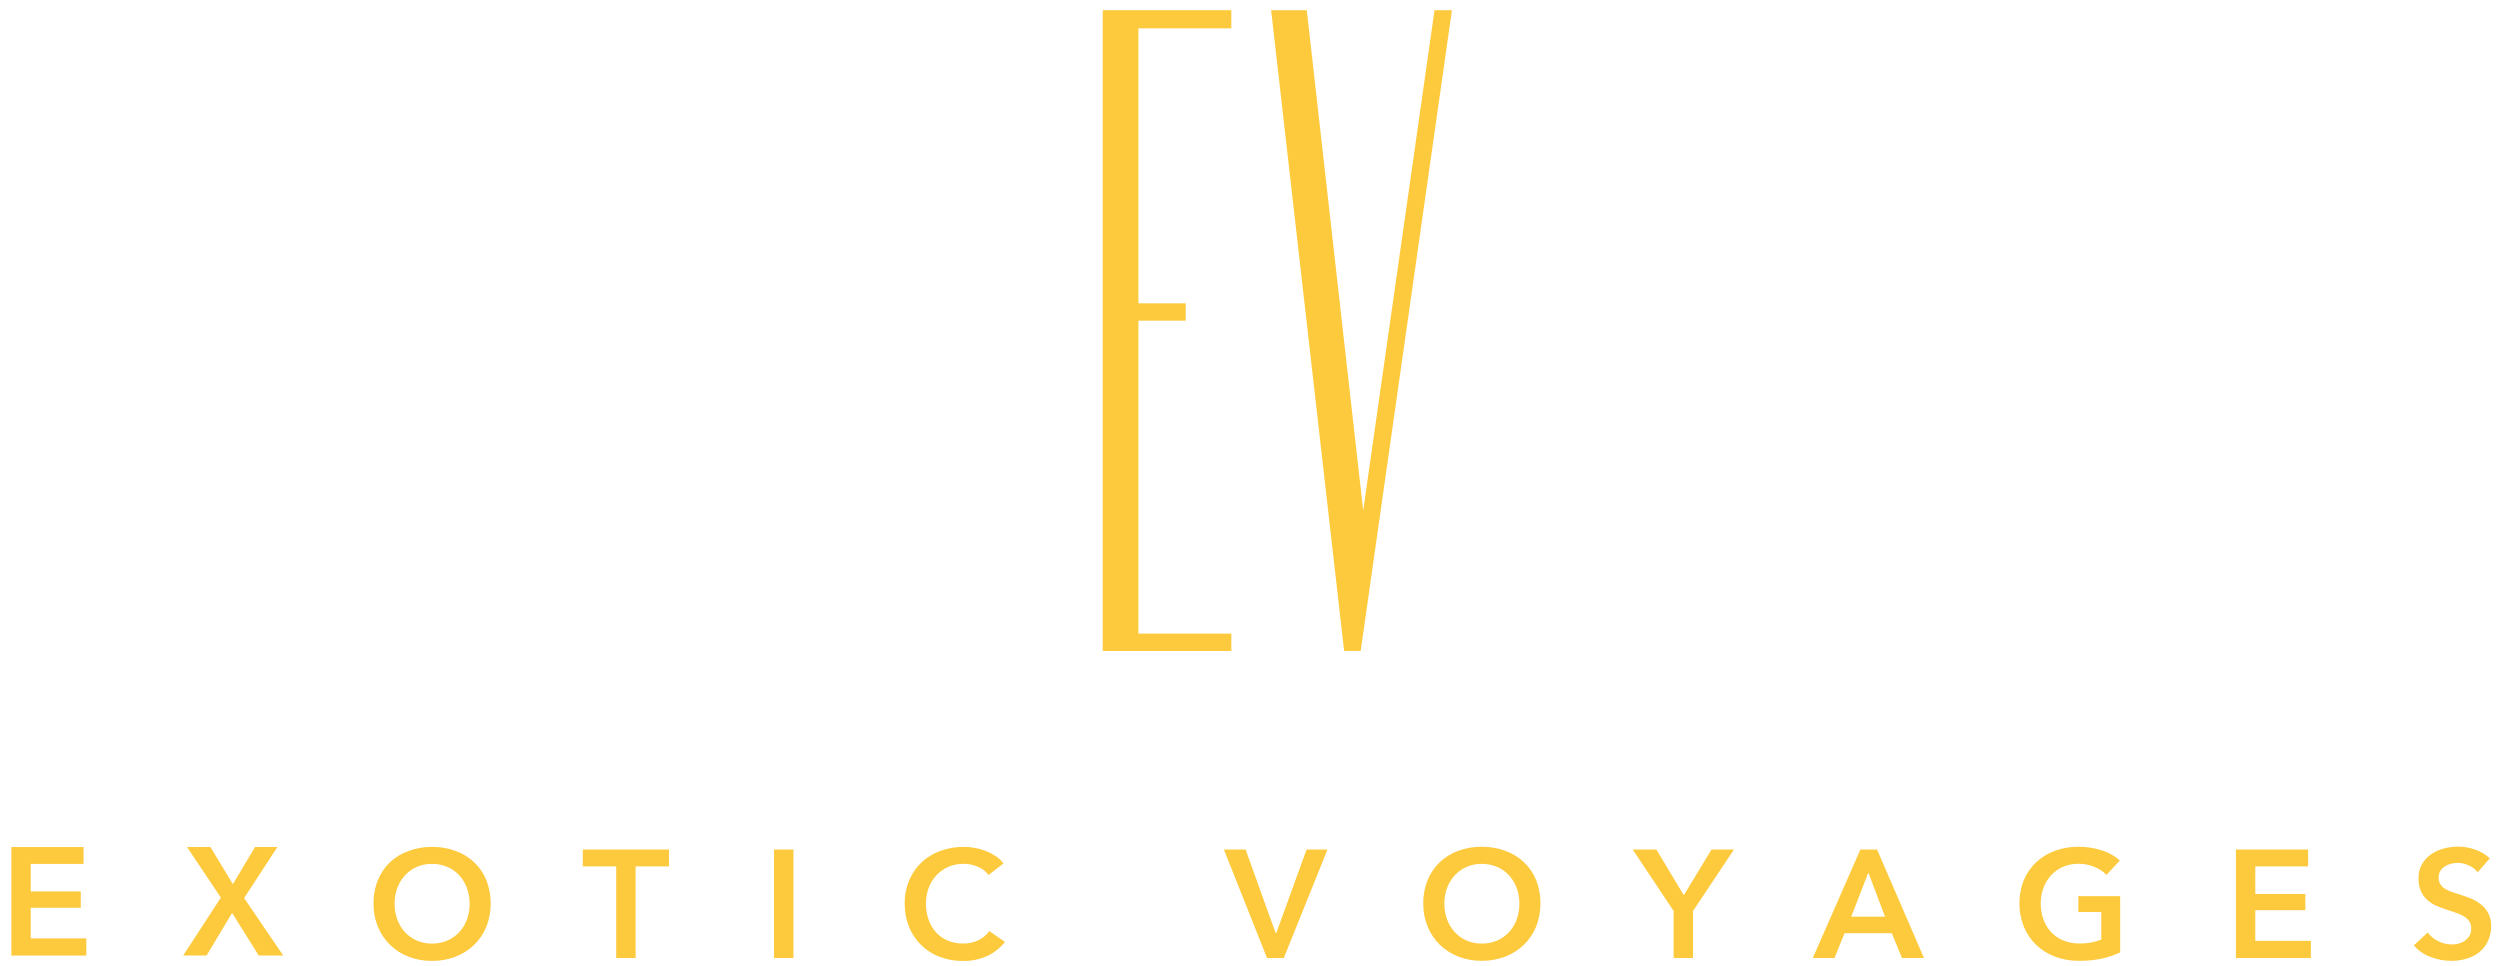 <svg width="189" height="73" viewBox="0 0 189 73" fill="none" xmlns="http://www.w3.org/2000/svg">
<path d="M0.856 64.035H6.317V65.311H2.324V67.394H6.107V68.625H2.324V70.942H6.526V72.24H0.856V64.035Z" fill="#FDCA3D"/>
<path d="M16.697 67.859L14.137 64.035H15.908L17.605 66.84L19.282 64.035H20.97L18.455 67.894L21.414 72.24H19.562L17.547 69.019L15.615 72.24H13.847L16.697 67.859Z" fill="#FDCA3D"/>
<path d="M28.241 68.302C28.232 67.693 28.345 67.089 28.574 66.524C28.781 66.015 29.093 65.554 29.492 65.174C29.898 64.798 30.378 64.51 30.902 64.328C31.467 64.12 32.065 64.017 32.667 64.024C33.269 64.019 33.867 64.121 34.432 64.328C34.956 64.514 35.436 64.805 35.842 65.184C36.244 65.563 36.559 66.024 36.768 66.534C37.209 67.671 37.209 68.93 36.768 70.067C36.557 70.581 36.242 71.047 35.842 71.435C35.437 71.824 34.958 72.127 34.432 72.326C33.865 72.544 33.26 72.653 32.652 72.645C32.048 72.652 31.449 72.544 30.887 72.326C30.365 72.126 29.89 71.823 29.489 71.435C29.093 71.046 28.78 70.581 28.571 70.067C28.344 69.509 28.231 68.912 28.238 68.309M29.832 68.309C29.828 68.722 29.897 69.132 30.037 69.52C30.165 69.874 30.363 70.199 30.619 70.476C30.87 70.747 31.175 70.962 31.515 71.109C31.877 71.263 32.268 71.34 32.662 71.335C33.058 71.339 33.45 71.262 33.815 71.109C34.156 70.963 34.463 70.747 34.715 70.476C34.971 70.199 35.17 69.874 35.298 69.52C35.437 69.132 35.507 68.722 35.502 68.309C35.506 67.906 35.436 67.506 35.298 67.127C35.168 66.777 34.973 66.455 34.723 66.178C34.471 65.906 34.165 65.688 33.825 65.54C33.458 65.383 33.062 65.304 32.662 65.309C32.264 65.304 31.87 65.383 31.504 65.54C31.167 65.689 30.863 65.906 30.614 66.178C30.362 66.454 30.166 66.776 30.037 67.127C29.898 67.506 29.829 67.906 29.832 68.309Z" fill="#FDCA3D"/>
<path d="M46.586 65.498H44.059V64.223H50.576V65.498H48.052V72.427H46.586V65.498Z" fill="#FDCA3D"/>
<path d="M59.984 64.223H58.516V72.427H59.984V64.223Z" fill="#FDCA3D"/>
<path d="M74.73 66.15C74.516 65.858 74.22 65.635 73.88 65.507C73.555 65.376 73.207 65.307 72.856 65.304C72.456 65.299 72.059 65.378 71.691 65.535C71.351 65.684 71.044 65.901 70.791 66.173C70.536 66.448 70.338 66.77 70.208 67.122C70.069 67.501 70 67.901 70.004 68.304C69.999 68.722 70.066 69.137 70.203 69.532C70.323 69.886 70.515 70.211 70.766 70.489C71.011 70.755 71.311 70.967 71.646 71.109C72.011 71.26 72.403 71.335 72.798 71.33C73.204 71.34 73.607 71.254 73.974 71.079C74.3 70.917 74.582 70.68 74.798 70.388L75.976 71.212C75.617 71.662 75.159 72.024 74.637 72.271C74.056 72.533 73.423 72.662 72.786 72.648C72.182 72.654 71.583 72.545 71.02 72.329C70.501 72.132 70.028 71.829 69.633 71.44C69.237 71.051 68.927 70.584 68.723 70.069C68.5 69.51 68.389 68.913 68.397 68.312C68.388 67.702 68.504 67.097 68.74 66.534C68.956 66.023 69.278 65.563 69.683 65.183C70.092 64.806 70.572 64.514 71.096 64.325C71.662 64.121 72.26 64.019 72.861 64.024C73.139 64.025 73.415 64.05 73.689 64.099C73.971 64.149 74.247 64.227 74.513 64.332C74.778 64.434 75.032 64.564 75.27 64.719C75.497 64.871 75.698 65.059 75.863 65.276L74.73 66.15Z" fill="#FDCA3D"/>
<path d="M92.526 64.223H94.168L96.438 70.54H96.486L98.778 64.223H100.359L97.055 72.427H95.787L92.526 64.223Z" fill="#FDCA3D"/>
<path d="M107.6 68.304C107.591 67.695 107.704 67.091 107.933 66.527C108.14 66.017 108.453 65.557 108.851 65.176C109.253 64.798 109.729 64.507 110.248 64.32C110.813 64.112 111.412 64.009 112.014 64.016C112.621 64.009 113.224 64.112 113.794 64.32C114.318 64.506 114.798 64.797 115.204 65.176C115.606 65.556 115.921 66.016 116.13 66.527C116.571 67.663 116.571 68.922 116.13 70.059C115.919 70.574 115.604 71.039 115.204 71.427C114.799 71.816 114.32 72.119 113.794 72.319C113.227 72.537 112.622 72.645 112.014 72.638C111.41 72.644 110.811 72.536 110.248 72.319C109.727 72.118 109.252 71.815 108.851 71.427C108.455 71.038 108.142 70.573 107.933 70.059C107.706 69.501 107.593 68.904 107.6 68.302M109.194 68.302C109.189 68.714 109.259 69.124 109.399 69.512C109.527 69.866 109.725 70.192 109.981 70.468C110.231 70.742 110.536 70.96 110.876 71.109C111.239 71.263 111.63 71.34 112.024 71.335C112.42 71.339 112.812 71.262 113.177 71.109C113.518 70.963 113.825 70.747 114.077 70.476C114.333 70.199 114.532 69.874 114.66 69.519C114.799 69.131 114.869 68.722 114.864 68.309C114.868 67.906 114.798 67.505 114.66 67.127C114.53 66.777 114.335 66.455 114.085 66.178C113.833 65.905 113.527 65.688 113.187 65.54C112.82 65.383 112.424 65.304 112.024 65.309C111.626 65.303 111.231 65.382 110.866 65.54C110.528 65.689 110.225 65.906 109.976 66.178C109.724 66.454 109.528 66.776 109.399 67.127C109.26 67.505 109.191 67.906 109.194 68.309" fill="#FDCA3D"/>
<path d="M126.526 68.87L123.431 64.223H125.222L127.295 67.677L129.391 64.223H131.088L127.994 68.87V72.427H126.526V68.87Z" fill="#FDCA3D"/>
<path d="M140.644 64.223H141.905L145.454 72.427H143.789L143.02 70.549H139.446L138.69 72.427H137.048L140.644 64.223ZM142.508 69.299L141.247 65.963L139.956 69.299H142.508Z" fill="#FDCA3D"/>
<path d="M160.284 72C159.844 72.209 159.381 72.366 158.904 72.469C158.335 72.589 157.755 72.645 157.174 72.638C156.551 72.646 155.931 72.538 155.348 72.319C154.819 72.121 154.336 71.818 153.928 71.427C153.529 71.039 153.213 70.574 153.003 70.059C152.552 68.924 152.552 67.661 153.003 66.527C153.219 66.016 153.541 65.556 153.946 65.176C154.356 64.799 154.836 64.507 155.361 64.317C155.926 64.113 156.524 64.011 157.126 64.016C157.741 64.009 158.354 64.105 158.937 64.3C159.425 64.457 159.875 64.713 160.259 65.053L159.25 66.142C159.003 65.885 158.704 65.684 158.372 65.552C157.985 65.384 157.566 65.299 157.144 65.301C156.739 65.296 156.337 65.375 155.963 65.532C155.621 65.679 155.313 65.897 155.061 66.17C154.809 66.446 154.614 66.769 154.486 67.119C154.347 67.498 154.278 67.898 154.281 68.302C154.277 68.714 154.346 69.124 154.486 69.512C154.611 69.867 154.809 70.192 155.066 70.468C155.323 70.743 155.637 70.959 155.986 71.101C156.376 71.257 156.794 71.334 157.214 71.327C157.776 71.339 158.334 71.24 158.856 71.036V68.949H157.121V67.747H160.284V72Z" fill="#FDCA3D"/>
<path d="M169.035 64.223H174.493V65.498H170.501V67.584H174.284V68.812H170.501V71.129H174.702V72.427H169.035V64.223Z" fill="#FDCA3D"/>
<path d="M187.32 65.94C187.144 65.723 186.918 65.551 186.662 65.438C186.396 65.306 186.104 65.236 185.807 65.234C185.637 65.236 185.468 65.257 185.303 65.297C185.138 65.338 184.98 65.405 184.836 65.495C184.698 65.581 184.582 65.697 184.496 65.834C184.403 65.991 184.357 66.17 184.362 66.351C184.358 66.517 184.398 66.681 184.478 66.826C184.559 66.96 184.668 67.075 184.798 67.162C184.955 67.267 185.124 67.352 185.303 67.413C185.497 67.481 185.711 67.552 185.943 67.622C186.175 67.692 186.48 67.803 186.765 67.91C187.037 68.02 187.291 68.166 187.522 68.345C187.761 68.526 187.96 68.756 188.105 69.018C188.264 69.328 188.342 69.674 188.329 70.022C188.335 70.42 188.249 70.815 188.077 71.174C187.923 71.492 187.7 71.772 187.424 71.993C187.141 72.215 186.817 72.38 186.47 72.477C186.096 72.588 185.708 72.643 185.318 72.641C184.78 72.641 184.247 72.54 183.747 72.344C183.258 72.166 182.823 71.865 182.485 71.471L183.535 70.496C183.744 70.782 184.022 71.009 184.344 71.157C184.81 71.398 185.348 71.462 185.857 71.338C186.03 71.297 186.194 71.225 186.339 71.124C186.482 71.025 186.602 70.895 186.69 70.745C186.784 70.574 186.83 70.38 186.823 70.185C186.831 69.994 186.778 69.805 186.672 69.645C186.563 69.495 186.424 69.369 186.264 69.274C186.073 69.161 185.87 69.07 185.658 69.003L184.924 68.752C184.672 68.671 184.423 68.579 184.18 68.473C183.935 68.367 183.71 68.222 183.512 68.044C183.308 67.861 183.143 67.639 183.028 67.391C182.895 67.085 182.831 66.754 182.841 66.422C182.828 66.047 182.915 65.675 183.093 65.345C183.262 65.045 183.498 64.787 183.782 64.591C184.075 64.389 184.402 64.239 184.748 64.15C185.106 64.053 185.476 64.005 185.847 64.004C186.277 64.009 186.703 64.083 187.108 64.225C187.525 64.364 187.908 64.589 188.231 64.885L187.32 65.94Z" fill="#FDCA3D"/>
<path d="M86.064 47.902H93.088V49.213H83.368V0.77H93.088V2.143H86.064V22.931H89.638V24.242H86.064V47.902Z" fill="#FDCA3D"/>
<path d="M108.45 0.77H109.767L102.869 49.213H101.615L96.097 0.77H98.793L103.058 38.6L108.45 0.77Z" fill="#FDCA3D"/>
</svg>
